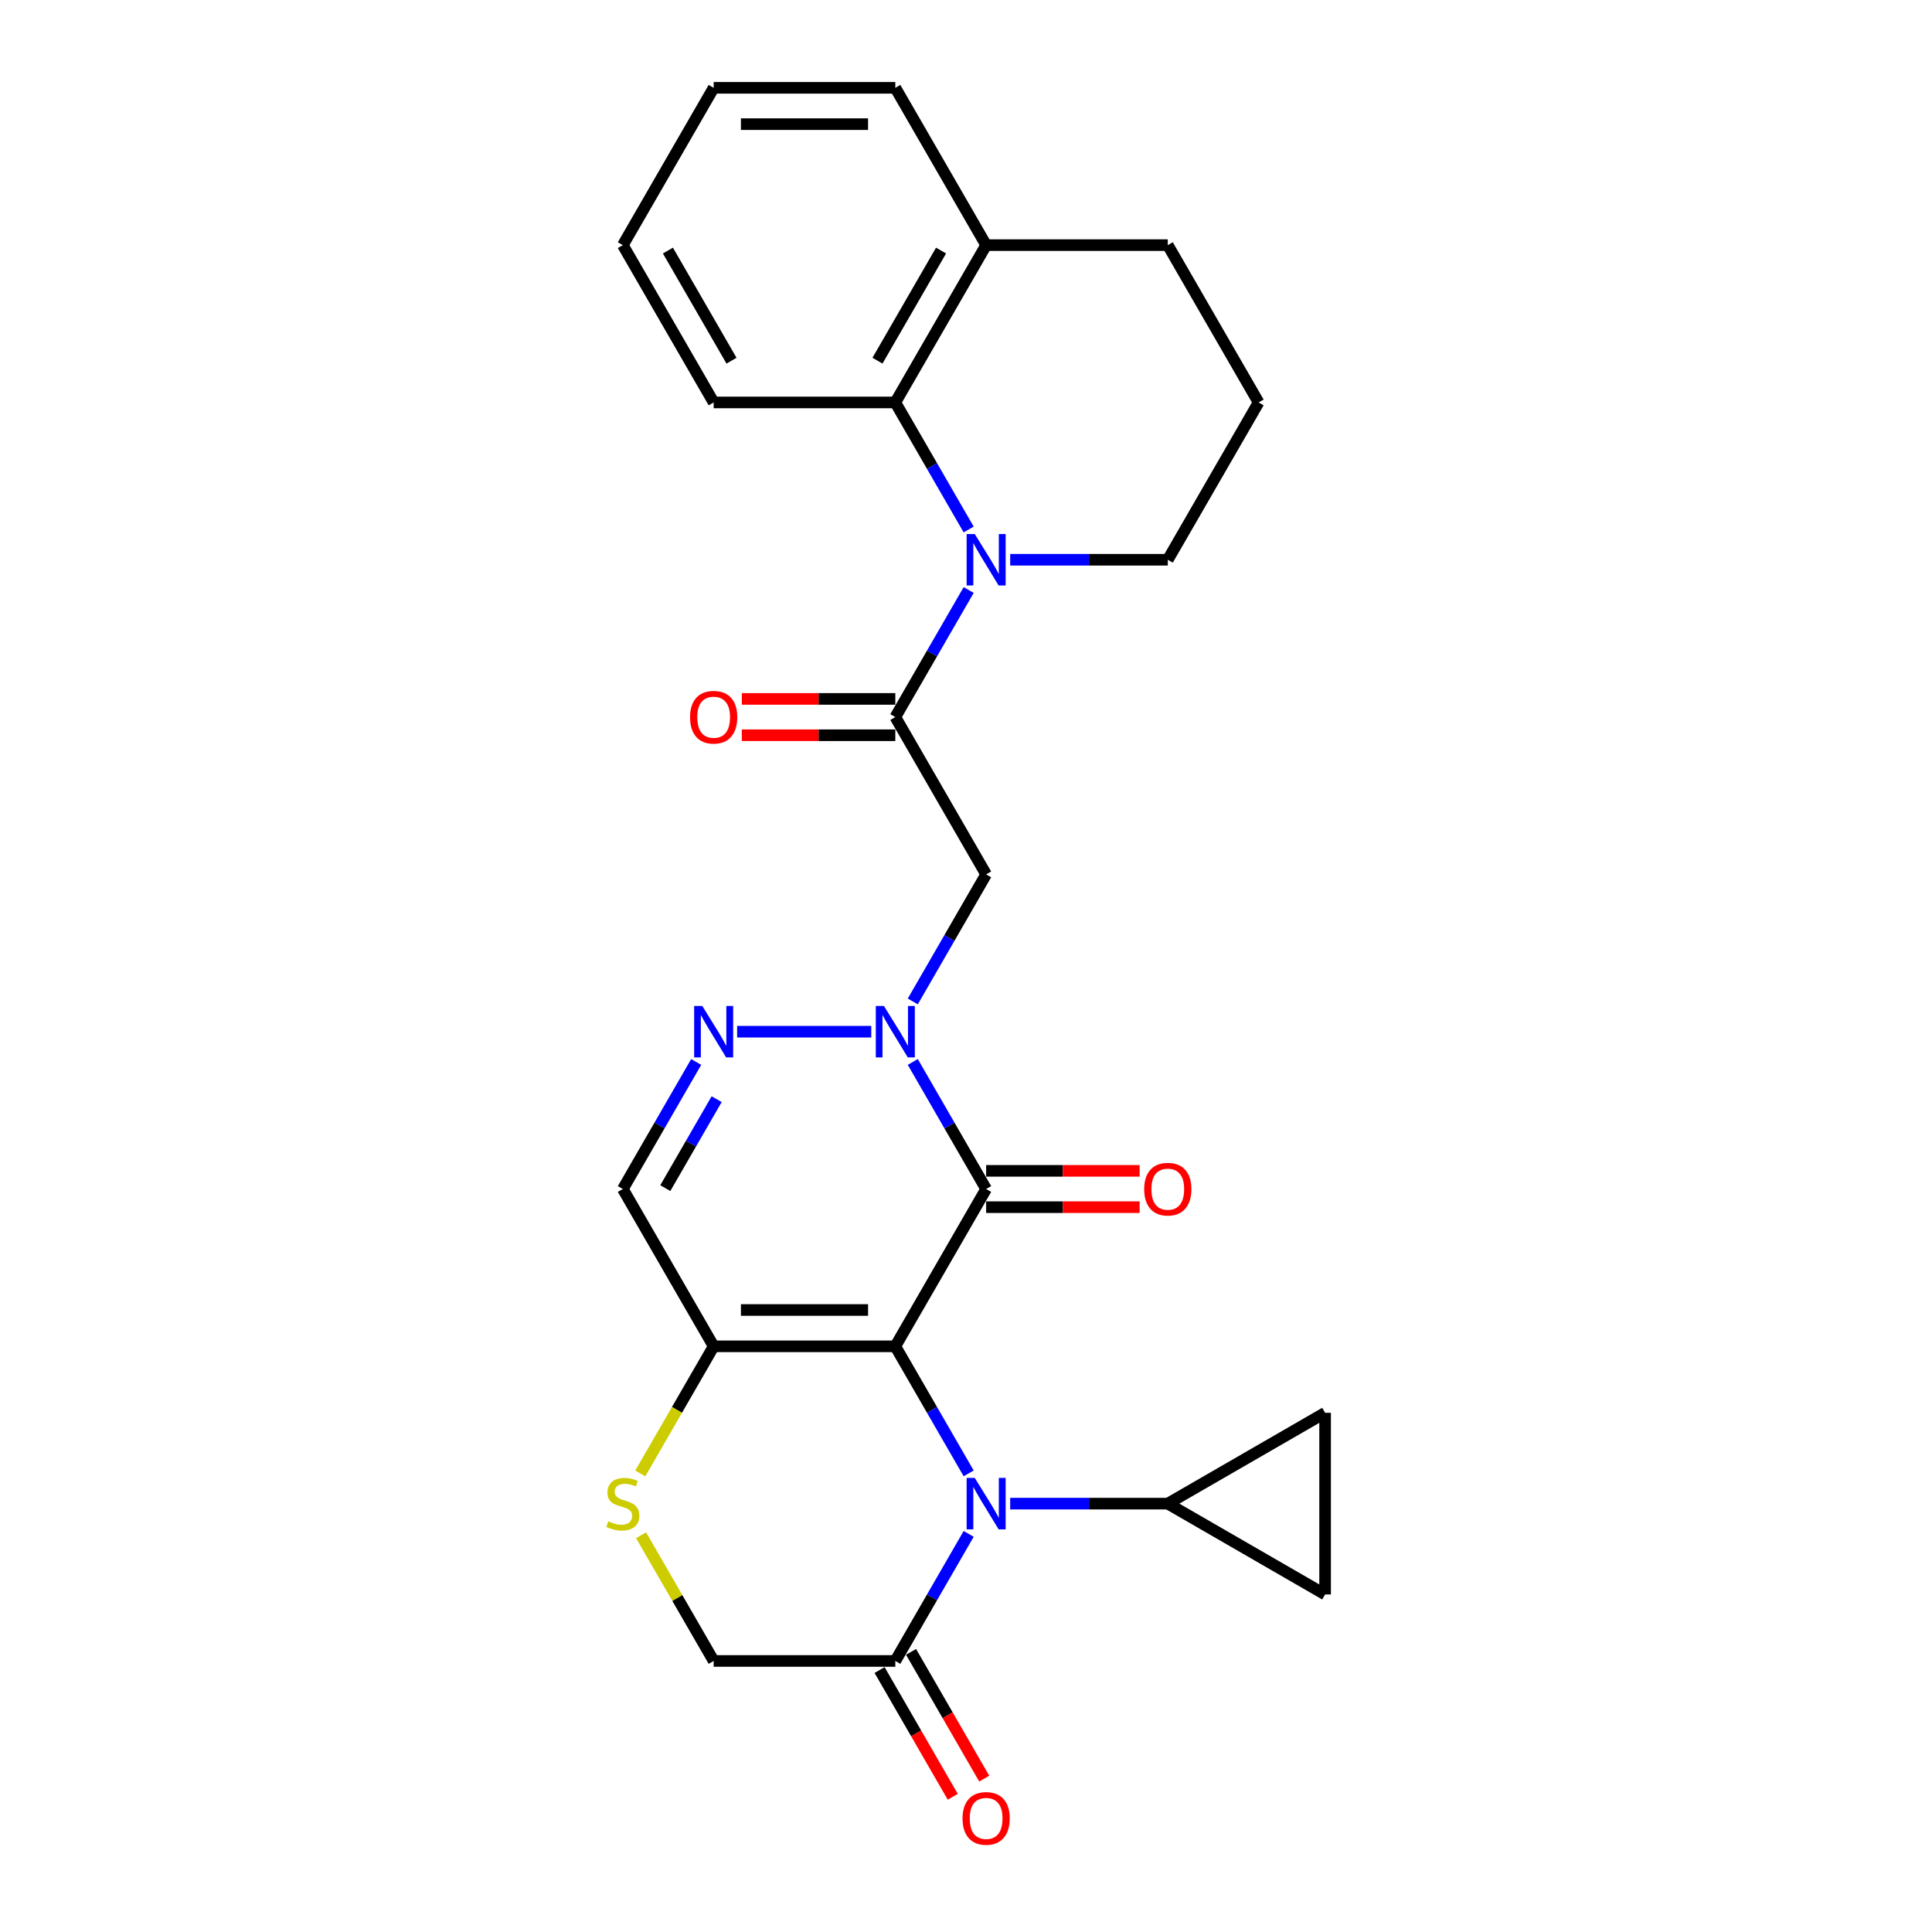 <?xml version='1.0' encoding='iso-8859-1'?>
<svg version='1.1' baseProfile='full'
              xmlns='http://www.w3.org/2000/svg'
                      xmlns:rdkit='http://www.rdkit.org/xml'
                      xmlns:xlink='http://www.w3.org/1999/xlink'
                  xml:space='preserve'
width='1000px' height='1000px' viewBox='0 0 1000 1000'>
<!-- END OF HEADER -->
<rect style='opacity:1.0;fill:#FFFFFF;stroke:none' width='1000' height='1000' x='0' y='0'> </rect>
<path class='bond-0' d='M 463.414,696.855 L 510.425,615.43' style='fill:none;fill-rule:evenodd;stroke:#000000;stroke-width:6px;stroke-linecap:butt;stroke-linejoin:miter;stroke-opacity:1' />
<path class='bond-1' d='M 463.414,696.855 L 482.397,729.736' style='fill:none;fill-rule:evenodd;stroke:#000000;stroke-width:6px;stroke-linecap:butt;stroke-linejoin:miter;stroke-opacity:1' />
<path class='bond-1' d='M 482.397,729.736 L 501.381,762.616' style='fill:none;fill-rule:evenodd;stroke:#0000FF;stroke-width:6px;stroke-linecap:butt;stroke-linejoin:miter;stroke-opacity:1' />
<path class='bond-3' d='M 463.414,696.855 L 369.392,696.855' style='fill:none;fill-rule:evenodd;stroke:#000000;stroke-width:6px;stroke-linecap:butt;stroke-linejoin:miter;stroke-opacity:1' />
<path class='bond-3' d='M 449.311,678.051 L 383.496,678.051' style='fill:none;fill-rule:evenodd;stroke:#000000;stroke-width:6px;stroke-linecap:butt;stroke-linejoin:miter;stroke-opacity:1' />
<path class='bond-2' d='M 510.425,615.43 L 491.441,582.549' style='fill:none;fill-rule:evenodd;stroke:#000000;stroke-width:6px;stroke-linecap:butt;stroke-linejoin:miter;stroke-opacity:1' />
<path class='bond-2' d='M 491.441,582.549 L 472.457,549.669' style='fill:none;fill-rule:evenodd;stroke:#0000FF;stroke-width:6px;stroke-linecap:butt;stroke-linejoin:miter;stroke-opacity:1' />
<path class='bond-15' d='M 510.425,624.832 L 550.149,624.832' style='fill:none;fill-rule:evenodd;stroke:#000000;stroke-width:6px;stroke-linecap:butt;stroke-linejoin:miter;stroke-opacity:1' />
<path class='bond-15' d='M 550.149,624.832 L 589.873,624.832' style='fill:none;fill-rule:evenodd;stroke:#FF0000;stroke-width:6px;stroke-linecap:butt;stroke-linejoin:miter;stroke-opacity:1' />
<path class='bond-15' d='M 510.425,606.028 L 550.149,606.028' style='fill:none;fill-rule:evenodd;stroke:#000000;stroke-width:6px;stroke-linecap:butt;stroke-linejoin:miter;stroke-opacity:1' />
<path class='bond-15' d='M 550.149,606.028 L 589.873,606.028' style='fill:none;fill-rule:evenodd;stroke:#FF0000;stroke-width:6px;stroke-linecap:butt;stroke-linejoin:miter;stroke-opacity:1' />
<path class='bond-8' d='M 501.381,793.944 L 482.397,826.825' style='fill:none;fill-rule:evenodd;stroke:#0000FF;stroke-width:6px;stroke-linecap:butt;stroke-linejoin:miter;stroke-opacity:1' />
<path class='bond-8' d='M 482.397,826.825 L 463.414,859.705' style='fill:none;fill-rule:evenodd;stroke:#000000;stroke-width:6px;stroke-linecap:butt;stroke-linejoin:miter;stroke-opacity:1' />
<path class='bond-9' d='M 522.873,778.28 L 563.66,778.28' style='fill:none;fill-rule:evenodd;stroke:#0000FF;stroke-width:6px;stroke-linecap:butt;stroke-linejoin:miter;stroke-opacity:1' />
<path class='bond-9' d='M 563.66,778.28 L 604.446,778.28' style='fill:none;fill-rule:evenodd;stroke:#000000;stroke-width:6px;stroke-linecap:butt;stroke-linejoin:miter;stroke-opacity:1' />
<path class='bond-7' d='M 472.457,518.341 L 491.441,485.46' style='fill:none;fill-rule:evenodd;stroke:#0000FF;stroke-width:6px;stroke-linecap:butt;stroke-linejoin:miter;stroke-opacity:1' />
<path class='bond-7' d='M 491.441,485.46 L 510.425,452.58' style='fill:none;fill-rule:evenodd;stroke:#000000;stroke-width:6px;stroke-linecap:butt;stroke-linejoin:miter;stroke-opacity:1' />
<path class='bond-28' d='M 450.965,534.005 L 381.53,534.005' style='fill:none;fill-rule:evenodd;stroke:#0000FF;stroke-width:6px;stroke-linecap:butt;stroke-linejoin:miter;stroke-opacity:1' />
<path class='bond-10' d='M 369.392,696.855 L 322.382,615.43' style='fill:none;fill-rule:evenodd;stroke:#000000;stroke-width:6px;stroke-linecap:butt;stroke-linejoin:miter;stroke-opacity:1' />
<path class='bond-11' d='M 369.392,696.855 L 350.398,729.754' style='fill:none;fill-rule:evenodd;stroke:#000000;stroke-width:6px;stroke-linecap:butt;stroke-linejoin:miter;stroke-opacity:1' />
<path class='bond-11' d='M 350.398,729.754 L 331.403,762.654' style='fill:none;fill-rule:evenodd;stroke:#CCCC00;stroke-width:6px;stroke-linecap:butt;stroke-linejoin:miter;stroke-opacity:1' />
<path class='bond-4' d='M 501.381,305.394 L 482.397,338.274' style='fill:none;fill-rule:evenodd;stroke:#0000FF;stroke-width:6px;stroke-linecap:butt;stroke-linejoin:miter;stroke-opacity:1' />
<path class='bond-4' d='M 482.397,338.274 L 463.414,371.155' style='fill:none;fill-rule:evenodd;stroke:#000000;stroke-width:6px;stroke-linecap:butt;stroke-linejoin:miter;stroke-opacity:1' />
<path class='bond-12' d='M 501.381,274.066 L 482.397,241.185' style='fill:none;fill-rule:evenodd;stroke:#0000FF;stroke-width:6px;stroke-linecap:butt;stroke-linejoin:miter;stroke-opacity:1' />
<path class='bond-12' d='M 482.397,241.185 L 463.414,208.305' style='fill:none;fill-rule:evenodd;stroke:#000000;stroke-width:6px;stroke-linecap:butt;stroke-linejoin:miter;stroke-opacity:1' />
<path class='bond-20' d='M 522.873,289.73 L 563.66,289.73' style='fill:none;fill-rule:evenodd;stroke:#0000FF;stroke-width:6px;stroke-linecap:butt;stroke-linejoin:miter;stroke-opacity:1' />
<path class='bond-20' d='M 563.66,289.73 L 604.446,289.73' style='fill:none;fill-rule:evenodd;stroke:#000000;stroke-width:6px;stroke-linecap:butt;stroke-linejoin:miter;stroke-opacity:1' />
<path class='bond-5' d='M 463.414,371.155 L 510.425,452.58' style='fill:none;fill-rule:evenodd;stroke:#000000;stroke-width:6px;stroke-linecap:butt;stroke-linejoin:miter;stroke-opacity:1' />
<path class='bond-17' d='M 463.414,361.753 L 423.69,361.753' style='fill:none;fill-rule:evenodd;stroke:#000000;stroke-width:6px;stroke-linecap:butt;stroke-linejoin:miter;stroke-opacity:1' />
<path class='bond-17' d='M 423.69,361.753 L 383.966,361.753' style='fill:none;fill-rule:evenodd;stroke:#FF0000;stroke-width:6px;stroke-linecap:butt;stroke-linejoin:miter;stroke-opacity:1' />
<path class='bond-17' d='M 463.414,380.557 L 423.69,380.557' style='fill:none;fill-rule:evenodd;stroke:#000000;stroke-width:6px;stroke-linecap:butt;stroke-linejoin:miter;stroke-opacity:1' />
<path class='bond-17' d='M 423.69,380.557 L 383.966,380.557' style='fill:none;fill-rule:evenodd;stroke:#FF0000;stroke-width:6px;stroke-linecap:butt;stroke-linejoin:miter;stroke-opacity:1' />
<path class='bond-6' d='M 360.349,549.669 L 341.365,582.549' style='fill:none;fill-rule:evenodd;stroke:#0000FF;stroke-width:6px;stroke-linecap:butt;stroke-linejoin:miter;stroke-opacity:1' />
<path class='bond-6' d='M 341.365,582.549 L 322.382,615.43' style='fill:none;fill-rule:evenodd;stroke:#000000;stroke-width:6px;stroke-linecap:butt;stroke-linejoin:miter;stroke-opacity:1' />
<path class='bond-6' d='M 370.939,568.935 L 357.65,591.952' style='fill:none;fill-rule:evenodd;stroke:#0000FF;stroke-width:6px;stroke-linecap:butt;stroke-linejoin:miter;stroke-opacity:1' />
<path class='bond-6' d='M 357.65,591.952 L 344.362,614.968' style='fill:none;fill-rule:evenodd;stroke:#000000;stroke-width:6px;stroke-linecap:butt;stroke-linejoin:miter;stroke-opacity:1' />
<path class='bond-18' d='M 455.271,864.406 L 474.212,897.211' style='fill:none;fill-rule:evenodd;stroke:#000000;stroke-width:6px;stroke-linecap:butt;stroke-linejoin:miter;stroke-opacity:1' />
<path class='bond-18' d='M 474.212,897.211 L 493.152,930.017' style='fill:none;fill-rule:evenodd;stroke:#FF0000;stroke-width:6px;stroke-linecap:butt;stroke-linejoin:miter;stroke-opacity:1' />
<path class='bond-18' d='M 471.556,855.004 L 490.497,887.809' style='fill:none;fill-rule:evenodd;stroke:#000000;stroke-width:6px;stroke-linecap:butt;stroke-linejoin:miter;stroke-opacity:1' />
<path class='bond-18' d='M 490.497,887.809 L 509.437,920.615' style='fill:none;fill-rule:evenodd;stroke:#FF0000;stroke-width:6px;stroke-linecap:butt;stroke-linejoin:miter;stroke-opacity:1' />
<path class='bond-27' d='M 463.414,859.705 L 369.392,859.705' style='fill:none;fill-rule:evenodd;stroke:#000000;stroke-width:6px;stroke-linecap:butt;stroke-linejoin:miter;stroke-opacity:1' />
<path class='bond-13' d='M 604.446,778.28 L 685.871,731.269' style='fill:none;fill-rule:evenodd;stroke:#000000;stroke-width:6px;stroke-linecap:butt;stroke-linejoin:miter;stroke-opacity:1' />
<path class='bond-14' d='M 604.446,778.28 L 685.871,825.291' style='fill:none;fill-rule:evenodd;stroke:#000000;stroke-width:6px;stroke-linecap:butt;stroke-linejoin:miter;stroke-opacity:1' />
<path class='bond-16' d='M 331.816,794.621 L 350.604,827.163' style='fill:none;fill-rule:evenodd;stroke:#CCCC00;stroke-width:6px;stroke-linecap:butt;stroke-linejoin:miter;stroke-opacity:1' />
<path class='bond-16' d='M 350.604,827.163 L 369.392,859.705' style='fill:none;fill-rule:evenodd;stroke:#000000;stroke-width:6px;stroke-linecap:butt;stroke-linejoin:miter;stroke-opacity:1' />
<path class='bond-19' d='M 463.414,208.305 L 510.425,126.88' style='fill:none;fill-rule:evenodd;stroke:#000000;stroke-width:6px;stroke-linecap:butt;stroke-linejoin:miter;stroke-opacity:1' />
<path class='bond-19' d='M 454.18,186.689 L 487.088,129.691' style='fill:none;fill-rule:evenodd;stroke:#000000;stroke-width:6px;stroke-linecap:butt;stroke-linejoin:miter;stroke-opacity:1' />
<path class='bond-21' d='M 463.414,208.305 L 369.392,208.305' style='fill:none;fill-rule:evenodd;stroke:#000000;stroke-width:6px;stroke-linecap:butt;stroke-linejoin:miter;stroke-opacity:1' />
<path class='bond-29' d='M 685.871,731.269 L 685.871,825.291' style='fill:none;fill-rule:evenodd;stroke:#000000;stroke-width:6px;stroke-linecap:butt;stroke-linejoin:miter;stroke-opacity:1' />
<path class='bond-24' d='M 510.425,126.88 L 463.414,45.455' style='fill:none;fill-rule:evenodd;stroke:#000000;stroke-width:6px;stroke-linecap:butt;stroke-linejoin:miter;stroke-opacity:1' />
<path class='bond-30' d='M 510.425,126.88 L 604.446,126.88' style='fill:none;fill-rule:evenodd;stroke:#000000;stroke-width:6px;stroke-linecap:butt;stroke-linejoin:miter;stroke-opacity:1' />
<path class='bond-22' d='M 604.446,289.73 L 651.457,208.305' style='fill:none;fill-rule:evenodd;stroke:#000000;stroke-width:6px;stroke-linecap:butt;stroke-linejoin:miter;stroke-opacity:1' />
<path class='bond-25' d='M 369.392,208.305 L 322.382,126.88' style='fill:none;fill-rule:evenodd;stroke:#000000;stroke-width:6px;stroke-linecap:butt;stroke-linejoin:miter;stroke-opacity:1' />
<path class='bond-25' d='M 378.626,186.689 L 345.718,129.691' style='fill:none;fill-rule:evenodd;stroke:#000000;stroke-width:6px;stroke-linecap:butt;stroke-linejoin:miter;stroke-opacity:1' />
<path class='bond-23' d='M 651.457,208.305 L 604.446,126.88' style='fill:none;fill-rule:evenodd;stroke:#000000;stroke-width:6px;stroke-linecap:butt;stroke-linejoin:miter;stroke-opacity:1' />
<path class='bond-31' d='M 463.414,45.455 L 369.392,45.455' style='fill:none;fill-rule:evenodd;stroke:#000000;stroke-width:6px;stroke-linecap:butt;stroke-linejoin:miter;stroke-opacity:1' />
<path class='bond-31' d='M 449.311,64.259 L 383.496,64.259' style='fill:none;fill-rule:evenodd;stroke:#000000;stroke-width:6px;stroke-linecap:butt;stroke-linejoin:miter;stroke-opacity:1' />
<path class='bond-26' d='M 322.382,126.88 L 369.392,45.455' style='fill:none;fill-rule:evenodd;stroke:#000000;stroke-width:6px;stroke-linecap:butt;stroke-linejoin:miter;stroke-opacity:1' />
<path  class='atom-2' d='M 504.539 764.967
L 513.264 779.07
Q 514.129 780.461, 515.521 782.981
Q 516.912 785.501, 516.987 785.651
L 516.987 764.967
L 520.523 764.967
L 520.523 791.593
L 516.875 791.593
L 507.51 776.174
Q 506.419 774.369, 505.253 772.3
Q 504.125 770.232, 503.787 769.592
L 503.787 791.593
L 500.327 791.593
L 500.327 764.967
L 504.539 764.967
' fill='#0000FF'/>
<path  class='atom-3' d='M 457.528 520.691
L 466.253 534.795
Q 467.118 536.186, 468.51 538.706
Q 469.901 541.226, 469.977 541.376
L 469.977 520.691
L 473.512 520.691
L 473.512 547.318
L 469.864 547.318
L 460.499 531.899
Q 459.409 530.094, 458.243 528.025
Q 457.114 525.957, 456.776 525.317
L 456.776 547.318
L 453.316 547.318
L 453.316 520.691
L 457.528 520.691
' fill='#0000FF'/>
<path  class='atom-5' d='M 504.539 276.416
L 513.264 290.519
Q 514.129 291.911, 515.521 294.431
Q 516.912 296.951, 516.987 297.101
L 516.987 276.416
L 520.523 276.416
L 520.523 303.043
L 516.875 303.043
L 507.51 287.624
Q 506.419 285.818, 505.253 283.75
Q 504.125 281.681, 503.787 281.042
L 503.787 303.043
L 500.327 303.043
L 500.327 276.416
L 504.539 276.416
' fill='#0000FF'/>
<path  class='atom-7' d='M 363.507 520.691
L 372.232 534.795
Q 373.097 536.186, 374.488 538.706
Q 375.88 541.226, 375.955 541.376
L 375.955 520.691
L 379.49 520.691
L 379.49 547.318
L 375.842 547.318
L 366.478 531.899
Q 365.387 530.094, 364.221 528.025
Q 363.093 525.957, 362.754 525.317
L 362.754 547.318
L 359.294 547.318
L 359.294 520.691
L 363.507 520.691
' fill='#0000FF'/>
<path  class='atom-12' d='M 314.86 787.419
Q 315.161 787.532, 316.402 788.058
Q 317.643 788.585, 318.997 788.923
Q 320.388 789.224, 321.742 789.224
Q 324.262 789.224, 325.729 788.021
Q 327.195 786.78, 327.195 784.636
Q 327.195 783.169, 326.443 782.267
Q 325.729 781.364, 324.6 780.875
Q 323.472 780.386, 321.592 779.822
Q 319.222 779.107, 317.793 778.43
Q 316.402 777.754, 315.386 776.324
Q 314.408 774.895, 314.408 772.488
Q 314.408 769.141, 316.665 767.073
Q 318.959 765.004, 323.472 765.004
Q 326.556 765.004, 330.054 766.471
L 329.189 769.367
Q 325.992 768.05, 323.585 768.05
Q 320.99 768.05, 319.561 769.141
Q 318.132 770.194, 318.169 772.037
Q 318.169 773.466, 318.884 774.331
Q 319.636 775.196, 320.689 775.685
Q 321.78 776.174, 323.585 776.738
Q 325.992 777.49, 327.421 778.242
Q 328.85 778.995, 329.866 780.537
Q 330.919 782.041, 330.919 784.636
Q 330.919 788.322, 328.437 790.315
Q 325.992 792.27, 321.893 792.27
Q 319.523 792.27, 317.718 791.744
Q 315.95 791.255, 313.844 790.39
L 314.86 787.419
' fill='#CCCC00'/>
<path  class='atom-16' d='M 592.223 615.505
Q 592.223 609.112, 595.383 605.539
Q 598.542 601.966, 604.446 601.966
Q 610.351 601.966, 613.51 605.539
Q 616.669 609.112, 616.669 615.505
Q 616.669 621.974, 613.472 625.659
Q 610.276 629.308, 604.446 629.308
Q 598.579 629.308, 595.383 625.659
Q 592.223 622.011, 592.223 615.505
M 604.446 626.299
Q 608.508 626.299, 610.689 623.591
Q 612.908 620.846, 612.908 615.505
Q 612.908 610.278, 610.689 607.645
Q 608.508 604.975, 604.446 604.975
Q 600.384 604.975, 598.166 607.607
Q 595.984 610.24, 595.984 615.505
Q 595.984 620.883, 598.166 623.591
Q 600.384 626.299, 604.446 626.299
' fill='#FF0000'/>
<path  class='atom-18' d='M 357.17 371.23
Q 357.17 364.837, 360.329 361.264
Q 363.488 357.691, 369.392 357.691
Q 375.297 357.691, 378.456 361.264
Q 381.615 364.837, 381.615 371.23
Q 381.615 377.699, 378.418 381.384
Q 375.222 385.032, 369.392 385.032
Q 363.525 385.032, 360.329 381.384
Q 357.17 377.736, 357.17 371.23
M 369.392 382.024
Q 373.454 382.024, 375.635 379.316
Q 377.854 376.57, 377.854 371.23
Q 377.854 366.002, 375.635 363.37
Q 373.454 360.7, 369.392 360.7
Q 365.331 360.7, 363.112 363.332
Q 360.93 365.965, 360.93 371.23
Q 360.93 376.608, 363.112 379.316
Q 365.331 382.024, 369.392 382.024
' fill='#FF0000'/>
<path  class='atom-19' d='M 498.202 941.205
Q 498.202 934.812, 501.361 931.239
Q 504.52 927.666, 510.425 927.666
Q 516.329 927.666, 519.488 931.239
Q 522.647 934.812, 522.647 941.205
Q 522.647 947.674, 519.451 951.36
Q 516.254 955.008, 510.425 955.008
Q 504.558 955.008, 501.361 951.36
Q 498.202 947.712, 498.202 941.205
M 510.425 951.999
Q 514.486 951.999, 516.668 949.291
Q 518.887 946.546, 518.887 941.205
Q 518.887 935.978, 516.668 933.345
Q 514.486 930.675, 510.425 930.675
Q 506.363 930.675, 504.144 933.308
Q 501.963 935.94, 501.963 941.205
Q 501.963 946.583, 504.144 949.291
Q 506.363 951.999, 510.425 951.999
' fill='#FF0000'/>
</svg>
